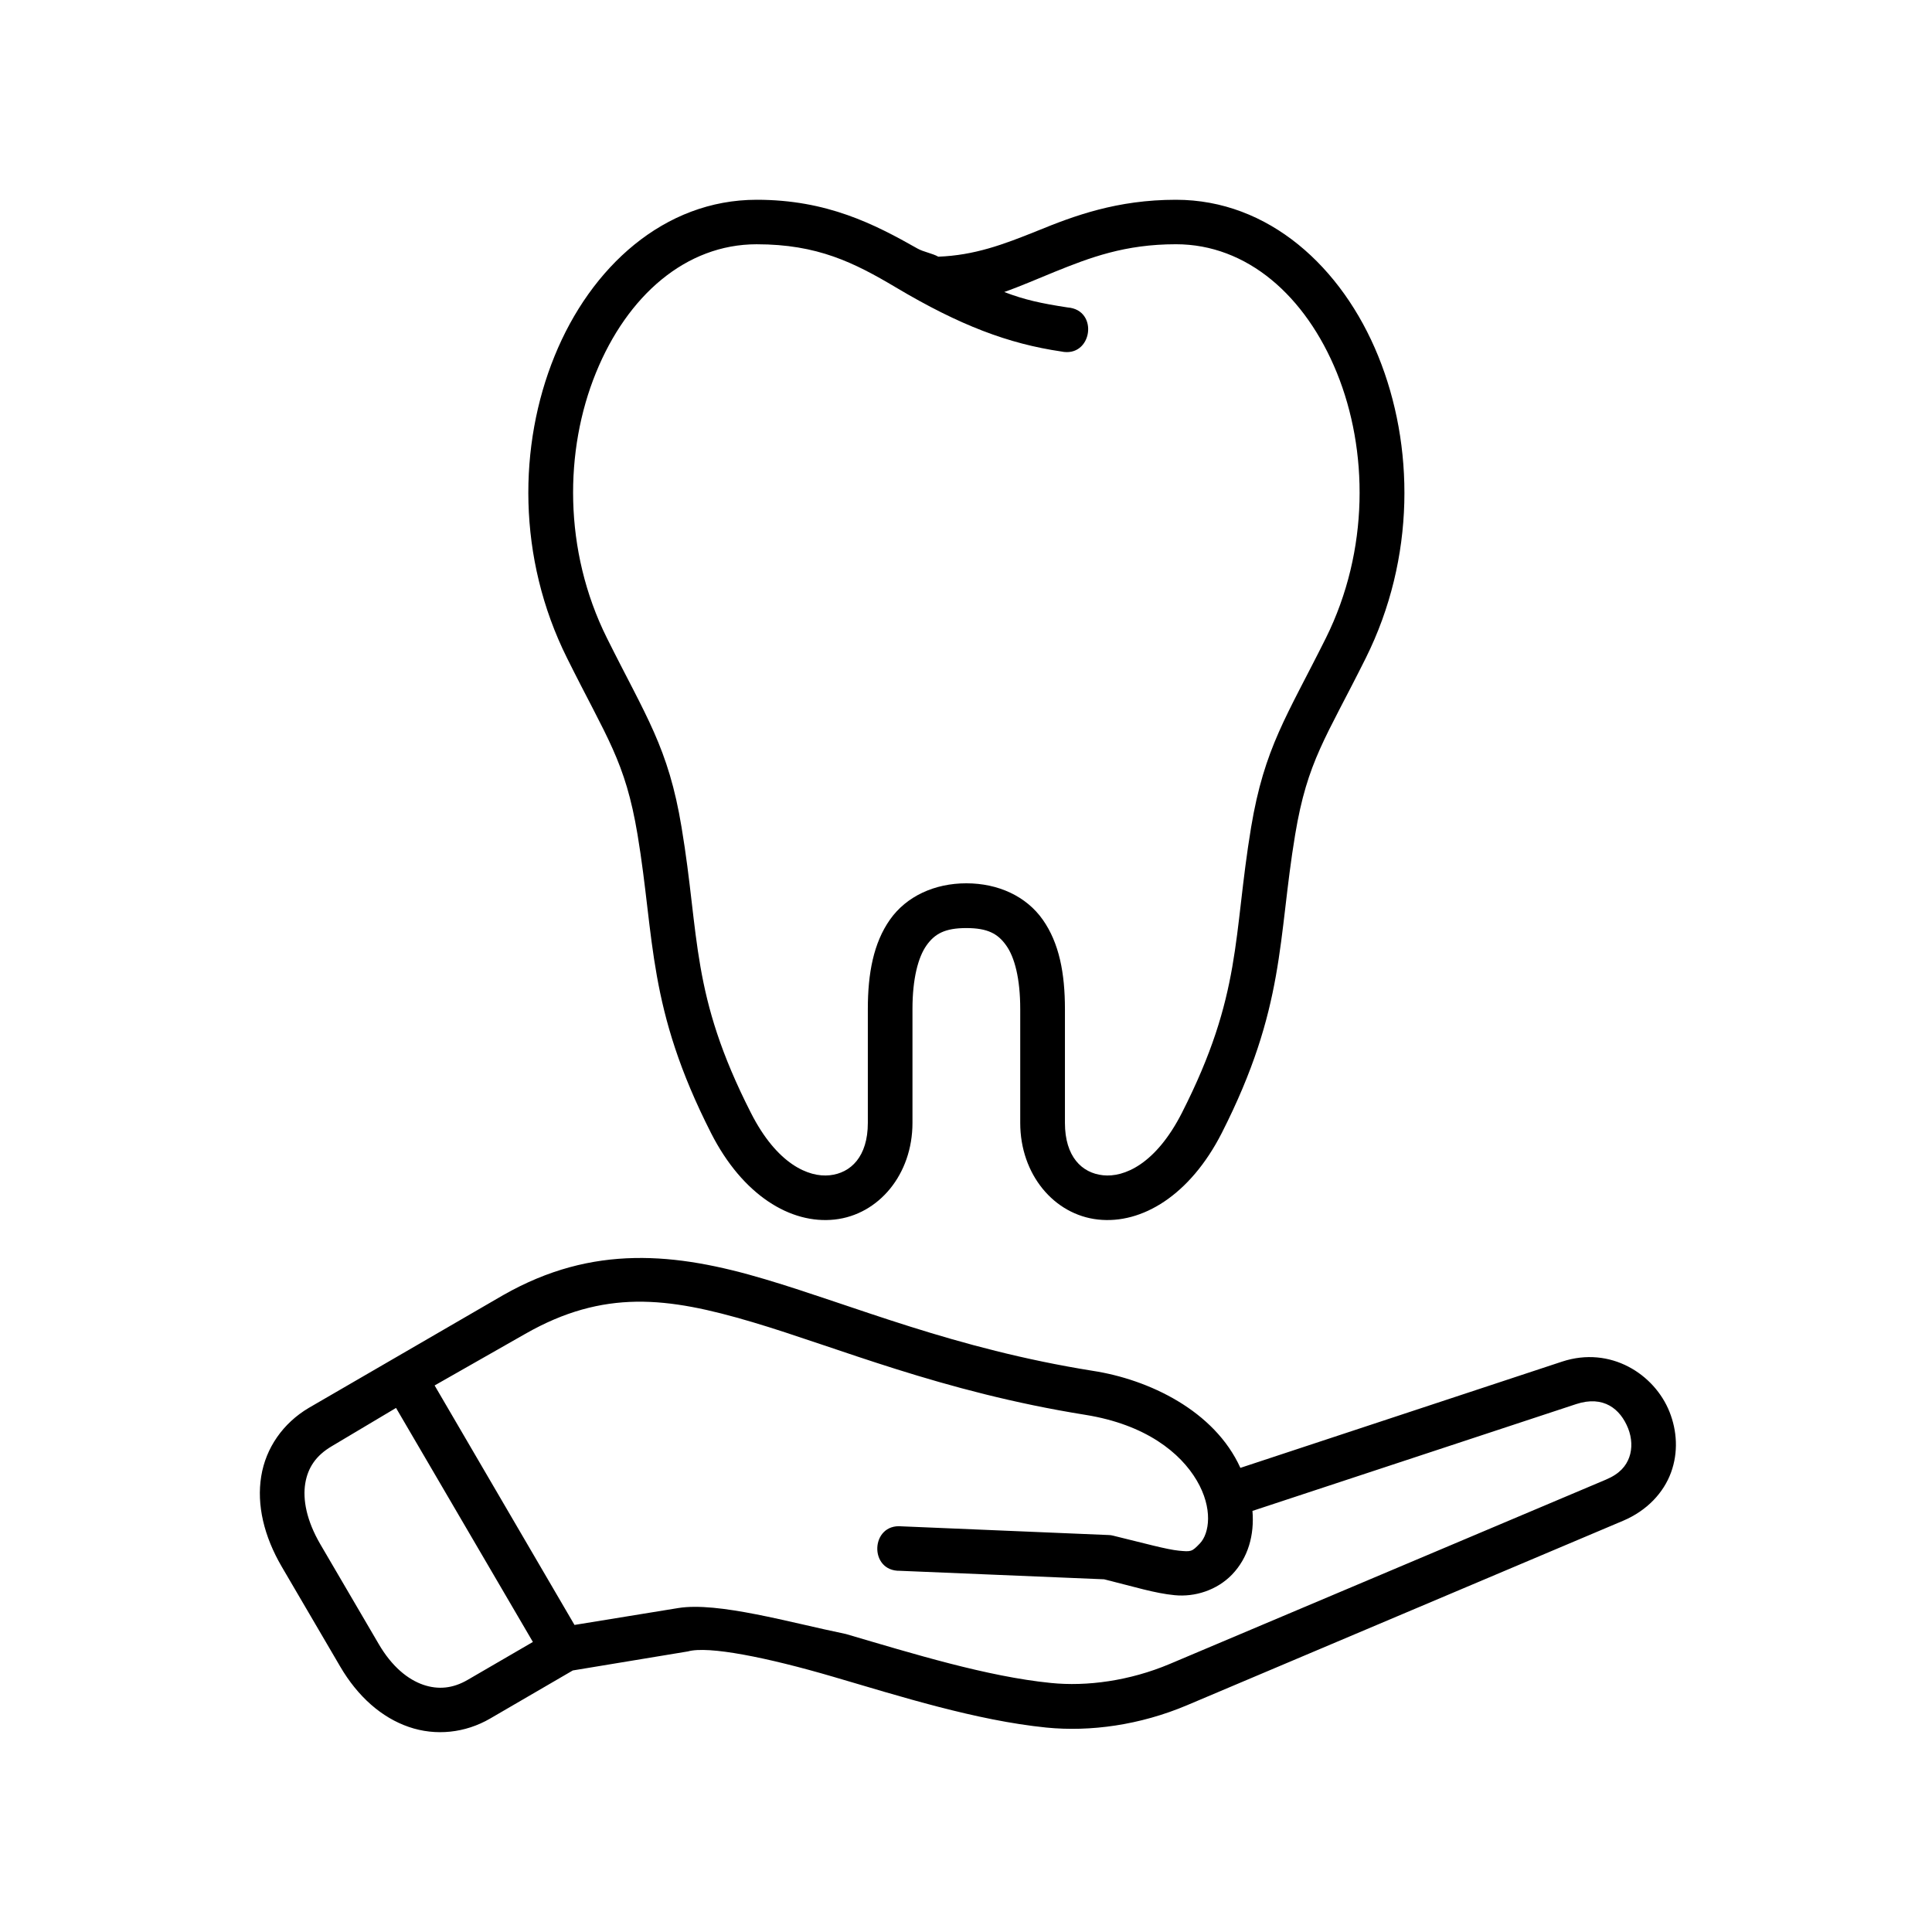 <svg id="Layer_1" height="512" viewBox="0 0 90 90" width="512" xmlns="http://www.w3.org/2000/svg"><path d="m18.449 65.587 6.375 10.902-3.037 1.765c-.688.401-1.369.469-2.072.229-.709-.246-1.453-.833-2.078-1.906l-2.715-4.64c-.65-1.114-.822-2.09-.703-2.828.121-.74.5-1.303 1.23-1.735zm11.192-4.948c1.693-.025 3.418.36 5.402.948 3.969 1.177 8.797 3.246 15.525 4.323 2.807.453 4.422 1.765 5.182 3.057.762 1.292.594 2.469.141 2.937-.375.391-.406.385-.973.333-.574-.057-1.578-.338-3.074-.702-.063-.016-.129-.027-.197-.027l-9.641-.405c-1.459-.142-1.547 2.098-.084 2.071l9.512.396c1.391.344 2.359.652 3.285.74.943.093 1.965-.229 2.672-.958.756-.787 1.047-1.848.953-2.968l15.078-4.975c1.281-.421 2.063.229 2.422 1.13.178.449.199.938.053 1.345-.146.405-.438.771-1.094 1.046l-20.313 8.584c-1.865.787-3.865 1.057-5.537.885-2.963-.295-6.426-1.364-9.547-2.28-2.613-.537-5.963-1.511-7.816-1.209l-4.828.786-6.516-11.156 4.219-2.401c1.832-1.047 3.488-1.473 5.176-1.5zm-.088-2.035c-2.006.041-4.01.53-6.115 1.729l-9.057 5.254c-1.193.708-2 1.86-2.213 3.188-.215 1.328.125 2.781.957 4.208l2.719 4.645c.824 1.412 1.938 2.386 3.199 2.819 1.254.432 2.629.285 3.791-.391l3.85-2.24 5.359-.886c.947-.27 3.688.276 6.781 1.183 3.094.906 6.635 2.031 9.922 2.364 2.047.203 4.359-.114 6.551-1.041l20.318-8.595c1.115-.474 1.885-1.307 2.229-2.25s.277-1.948-.072-2.822c-.697-1.75-2.744-3.084-5.006-2.339l-14.984 4.949c-1.207-2.667-4.27-4.121-6.879-4.521-6.475-1.036-11.105-3.031-15.262-4.266-2.078-.619-4.082-1.03-6.088-.988z"/><path d="m35.25 11.379c2.828 0 4.531.849 6.484 2.01 2.984 1.776 5.25 2.624 7.699 2.984 1.447.313 1.775-1.937.301-2.051-1.238-.188-2.02-.361-2.953-.719.688-.24 1.699-.673 2.334-.933 1.662-.672 3.281-1.292 5.666-1.292 3.309 0 6.037 2.401 7.496 5.989 1.457 3.588 1.525 8.26-.516 12.364-1.818 3.641-2.859 5.09-3.48 8.808-.848 5.115-.41 7.766-3.223 13.302-1.219 2.391-2.693 3.016-3.678 2.907-.984-.104-1.771-.869-1.771-2.438v-5.307c0-1.663-.266-3.074-1.035-4.163-.766-1.088-2.074-1.692-3.559-1.692-1.479 0-2.791.604-3.557 1.692-.766 1.089-1.031 2.5-1.031 4.163v5.307c0 1.568-.791 2.333-1.771 2.438-.984.109-2.463-.516-3.676-2.907-2.818-5.536-2.375-8.187-3.23-13.302-.613-3.718-1.66-5.167-3.473-8.808-2.047-4.104-1.98-8.776-.516-12.364 1.458-3.587 4.182-5.988 7.489-5.988zm0-2.073c-4.313 0-7.734 3.136-9.416 7.281-1.688 4.142-1.75 9.396.584 14.074 1.854 3.729 2.707 4.781 3.281 8.219.813 4.879.447 8.046 3.426 13.906 1.469 2.889 3.703 4.25 5.756 4.025s3.625-2.104 3.625-4.5v-5.307c0-1.417.266-2.412.65-2.958.387-.547.859-.813 1.859-.813s1.475.267 1.859.813c.391.546.652 1.541.652 2.958v5.307c0 2.396 1.572 4.276 3.625 4.5 2.051.224 4.285-1.136 5.76-4.025 2.979-5.86 2.609-9.027 3.422-13.906.572-3.438 1.428-4.49 3.287-8.219 2.332-4.678 2.266-9.932.582-14.074-1.682-4.145-5.104-7.281-9.422-7.281-2.754 0-4.75.751-6.447 1.443-1.6.646-2.943 1.146-4.625 1.208-.271-.155-.682-.219-.959-.374-2.015-1.141-4.218-2.277-7.499-2.277z"/></svg>